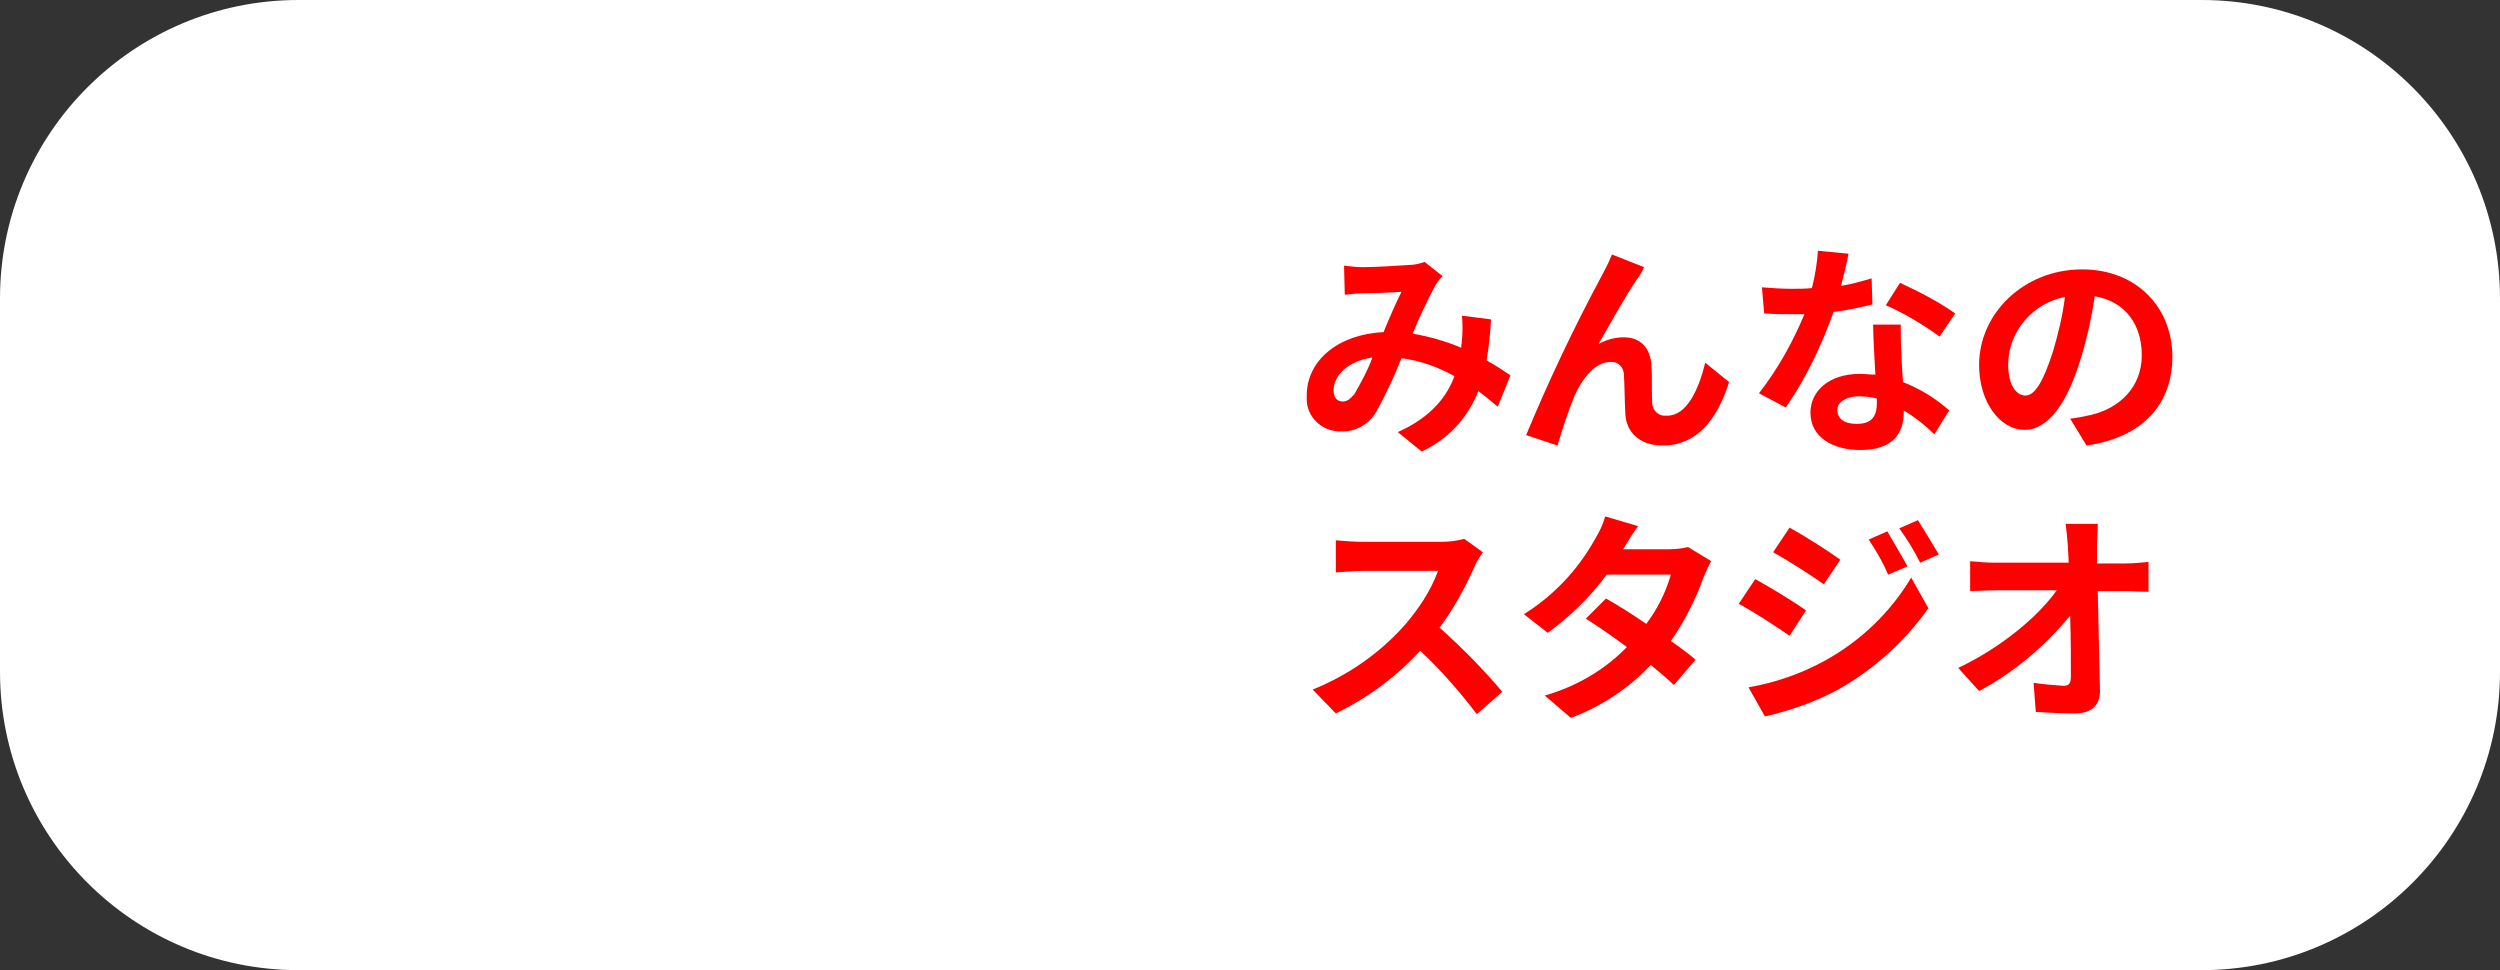 <?xml version="1.0" encoding="utf-8"?>
<!-- Generator: Adobe Illustrator 24.3.0, SVG Export Plug-In . SVG Version: 6.00 Build 0)  -->
<svg version="1.1" id="レイヤー_1" xmlns="http://www.w3.org/2000/svg" xmlns:xlink="http://www.w3.org/1999/xlink" x="0px"
	 y="0px" viewBox="0 0 335 130" style="enable-background:new 0 0 335 130;" xml:space="preserve">
<rect x="0" y="0" width="335" height="130" fill="#333333" stroke="none"/>
<style type="text/css">
	.st0{fill:#FFFFFF;}
	.st1{fill:#FF0000;}
</style>
<g id="_17_circle">
	<path class="st0" d="M40,0h255c22.1,0,40,17.9,40,40v50c0,22.1-17.9,40-40,40H40c-22.1,0-40-17.9-40-40V40C0,17.9,17.9,0,40,0z"/>
	<path class="st1" d="M182.6,35.8c1.7,0,4.9-0.2,6.3-0.3c0.7,0,1.4-0.2,2-0.4l2.4,1.9c-0.4,0.4-0.7,0.8-1,1.3
		c-1.1,2.1-2.1,4.2-3,6.4c2.2,0.4,4.4,1,6.5,1.9c0-0.4,0.1-0.7,0.1-1c0.1-1.1,0.1-2.2,0-3.3l3.9,0.5c-0.1,1.9-0.3,3.7-0.6,5.5
		c1.3,0.7,2.3,1.4,3.2,2l-1.7,4.2c-0.8-0.7-1.7-1.4-2.6-2.1c-1.4,3.6-4.1,6.5-7.6,8.1l-3.2-2.6c4.5-2,6.6-4.8,7.6-7.5
		c-2.2-1.2-4.6-2.1-7.1-2.4c-1,2.5-2.1,4.9-3.4,7.2c-1,1.7-2.8,2.7-4.7,2.6c-2.5,0.1-4.6-1.9-4.6-4.3c0-0.2,0-0.3,0-0.5
		c0-4.7,4.2-8.2,10.3-8.5c0.8-2,1.7-4,2.4-5.4c-1.2,0.1-3.8,0.2-5.2,0.2c-0.6,0-1.6,0.1-2.4,0.2l-0.1-3.9
		C180.9,35.7,181.9,35.8,182.6,35.8z M179.9,53.8c0.6,0,1-0.3,1.6-1c0.9-1.6,1.8-3.2,2.4-4.9c-3.4,0.5-5.2,2.5-5.2,4.4
		C178.7,53.3,179.2,53.8,179.9,53.8L179.9,53.8z"/>
	<path class="st1" d="M219.3,37.5c-1.5,2.2-3.6,6-5.1,8.6c1.1-0.6,2.2-0.9,3.4-0.9c2.2,0,3.6,1.4,3.7,3.9c0.1,1.3,0,3.7,0.1,5
		c0.1,1,0.9,1.7,1.9,1.6c0,0,0.1,0,0.1,0c2.6,0,4.2-3.4,5.1-7.1l3.2,2.6c-1.6,5.1-4.4,8.5-8.9,8.5c-3.3,0-4.9-2-5-4.2
		c-0.1-1.6-0.1-4-0.2-5.3c0-0.9-0.7-1.7-1.6-1.7c-0.1,0-0.1,0-0.2,0c-2,0-3.7,2.1-4.8,4.5c-0.9,2.2-1.6,4.4-2.3,6.7l-4.2-1.4
		c3-7.2,6.3-14.2,10-21.1c0.4-0.8,1-1.8,1.5-3.1l4.3,1.7C220,36.5,219.7,37,219.3,37.5z"/>
	<path class="st1" d="M246.7,38.3c1.4-0.2,2.7-0.6,4.1-1l0.1,3.5c-1.7,0.4-3.5,0.8-5.2,1c-1.6,4.5-3.7,8.9-6.4,12.8l-3.6-1.9
		c2.5-3.2,4.5-6.8,6.1-10.6c-0.5,0-1.1,0-1.6,0c-1.2,0-2.5,0-3.8-0.1l-0.3-3.5c1.3,0.1,2.7,0.2,4,0.2c0.9,0,1.8,0,2.7-0.1
		c0.4-1.6,0.7-3.3,0.8-5l4.1,0.4C247.5,35.2,247.1,36.7,246.7,38.3z M254.8,47.4c0,0.9,0.1,2.3,0.2,3.8c2.3,0.9,4.4,2.2,6.2,3.8
		l-2,3.2c-1.2-1.2-2.6-2.3-4.1-3.2v0.3c0,2.8-1.5,5-5.8,5c-3.7,0-6.7-1.7-6.7-5c0-2.9,2.5-5.2,6.6-5.2c0.7,0,1.4,0.1,2.1,0.1
		c-0.1-2.2-0.3-4.9-0.3-6.7h3.7C254.7,44.8,254.7,46,254.8,47.4L254.8,47.4z M248.8,56.8c2.1,0,2.7-1.1,2.7-2.8v-0.6
		c-0.8-0.2-1.6-0.3-2.4-0.3c-1.7,0-2.9,0.8-2.9,1.8C246.2,56.1,247.1,56.8,248.8,56.8L248.8,56.8z M252.7,40.9l1.9-3
		c2.6,1.2,5.1,2.5,7.4,4.1l-2.1,3.1C257.7,43.5,255.2,42,252.7,40.9L252.7,40.9z"/>
	<path class="st1" d="M279.6,59.7l-2.2-3.6c0.9-0.1,1.9-0.3,2.8-0.5c3.8-0.9,6.8-3.7,6.8-8c0-4.1-2.2-7.2-6.3-7.9
		c-0.4,2.7-1,5.5-1.8,8.1c-1.8,6.1-4.4,9.8-7.6,9.8c-3.3,0-6.1-3.7-6.1-8.7c0-6.9,6-12.8,13.8-12.8c7.4,0,12.1,5.2,12.1,11.7
		C291.1,54.1,287.2,58.6,279.6,59.7z M271.4,53c1.3,0,2.4-1.9,3.7-5.9c0.7-2.4,1.3-4.8,1.6-7.3c-4.2,0.8-7.4,4.4-7.6,8.7
		C269,51.6,270.2,53,271.4,53L271.4,53z"/>
	<path class="st1" d="M197.6,75.9c-1.3,2.9-2.8,5.7-4.7,8.2c3,2.7,5.8,5.5,8.4,8.6l-3.4,3c-2.3-3-4.8-5.9-7.6-8.5
		c-3.2,3.5-7,6.3-11.3,8.4l-3.1-3.2c4.7-1.9,8.9-4.8,12.3-8.6c1.9-2.2,3.5-4.6,4.5-7.3h-10.2c-1.3,0-2.9,0.2-3.5,0.2v-4.3
		c1.2,0.1,2.4,0.2,3.5,0.2h10.6c1,0,2.1-0.1,3.1-0.4l2.5,1.8C198.3,74.6,197.9,75.2,197.6,75.9z"/>
	<path class="st1" d="M217.5,73.6h6.1c0.9,0,1.8-0.1,2.6-0.3l3.1,1.9c-0.4,0.7-0.7,1.4-1,2.1c-1.1,3.1-2.6,6-4.4,8.6
		c1.3,0.9,2.5,1.8,3.3,2.5l-2.9,3.4c-0.8-0.8-1.9-1.7-3.1-2.7c-3,3.2-6.7,5.6-10.7,7.1l-3.5-3c4.2-1.2,8-3.4,11-6.5
		c-1.9-1.4-3.9-2.8-5.5-3.8l2.7-2.7c1.6,0.9,3.5,2.1,5.4,3.4c1.5-2,2.6-4.2,3.3-6.6h-8.6c-2.2,3-4.9,5.6-7.9,7.8l-3.2-2.5
		c4-2.5,7.2-5.9,9.5-10c0.6-1,1.1-2,1.4-3.1l4.4,1.3C218.7,71.6,218.1,72.6,217.5,73.6z"/>
	<path class="st1" d="M242,81.8l-2.2,3.4c-1.7-1.2-4.8-3.2-6.8-4.3l2.2-3.3C237.2,78.7,240.5,80.7,242,81.8z M244.4,88.6
		c4.8-2.6,8.9-6.5,11.7-11.2l2.3,4.1c-3.1,4.4-7.2,8.1-11.9,10.8c-3.1,1.7-6.5,2.9-10,3.7l-2.2-3.9
		C237.8,91.5,241.3,90.3,244.4,88.6L244.4,88.6z M246.6,75l-2.2,3.3c-1.7-1.2-4.8-3.2-6.8-4.3l2.2-3.3
		C241.8,71.8,245.1,73.9,246.6,75L246.6,75z M255.6,75.9l-2.6,1.1c-0.7-1.7-1.6-3.2-2.6-4.7l2.5-1.1
		C253.8,72.8,254.8,74.4,255.6,75.9L255.6,75.9z M259.8,74.3l-2.5,1.1c-0.8-1.6-1.7-3.1-2.8-4.6l2.5-1.1
		C258,71.3,258.9,72.8,259.8,74.3L259.8,74.3z"/>
	<path class="st1" d="M281,73.3c0,0.7,0,1.4,0,2.2h3.8c1,0,2.1-0.1,3.1-0.2v4c-1,0-2.1-0.1-2.9-0.1h-3.9c0.1,4.4,0.2,9.4,0.3,13.4
		c0,1.9-1.1,3-3.4,3c-1.8,0-3.5-0.1-5.2-0.2l-0.3-3.9c1.3,0.2,2.7,0.3,4,0.4c0.8,0,1-0.4,1-1.3c0-2,0-5-0.1-8.1
		c-3.4,4.1-7.5,7.6-12.2,10.1l-2.8-3.1c5.9-2.8,10.8-7,13.2-10.4h-8.2c-1.1,0-2.4,0.1-3.4,0.1v-4c1.1,0.1,2.2,0.2,3.3,0.2h9.9
		c0-0.8-0.1-1.5-0.1-2.2c-0.1-1.3-0.2-2.2-0.3-3h4.3C281.1,71.3,281,72.3,281,73.3z"/>
</g>
</svg>
